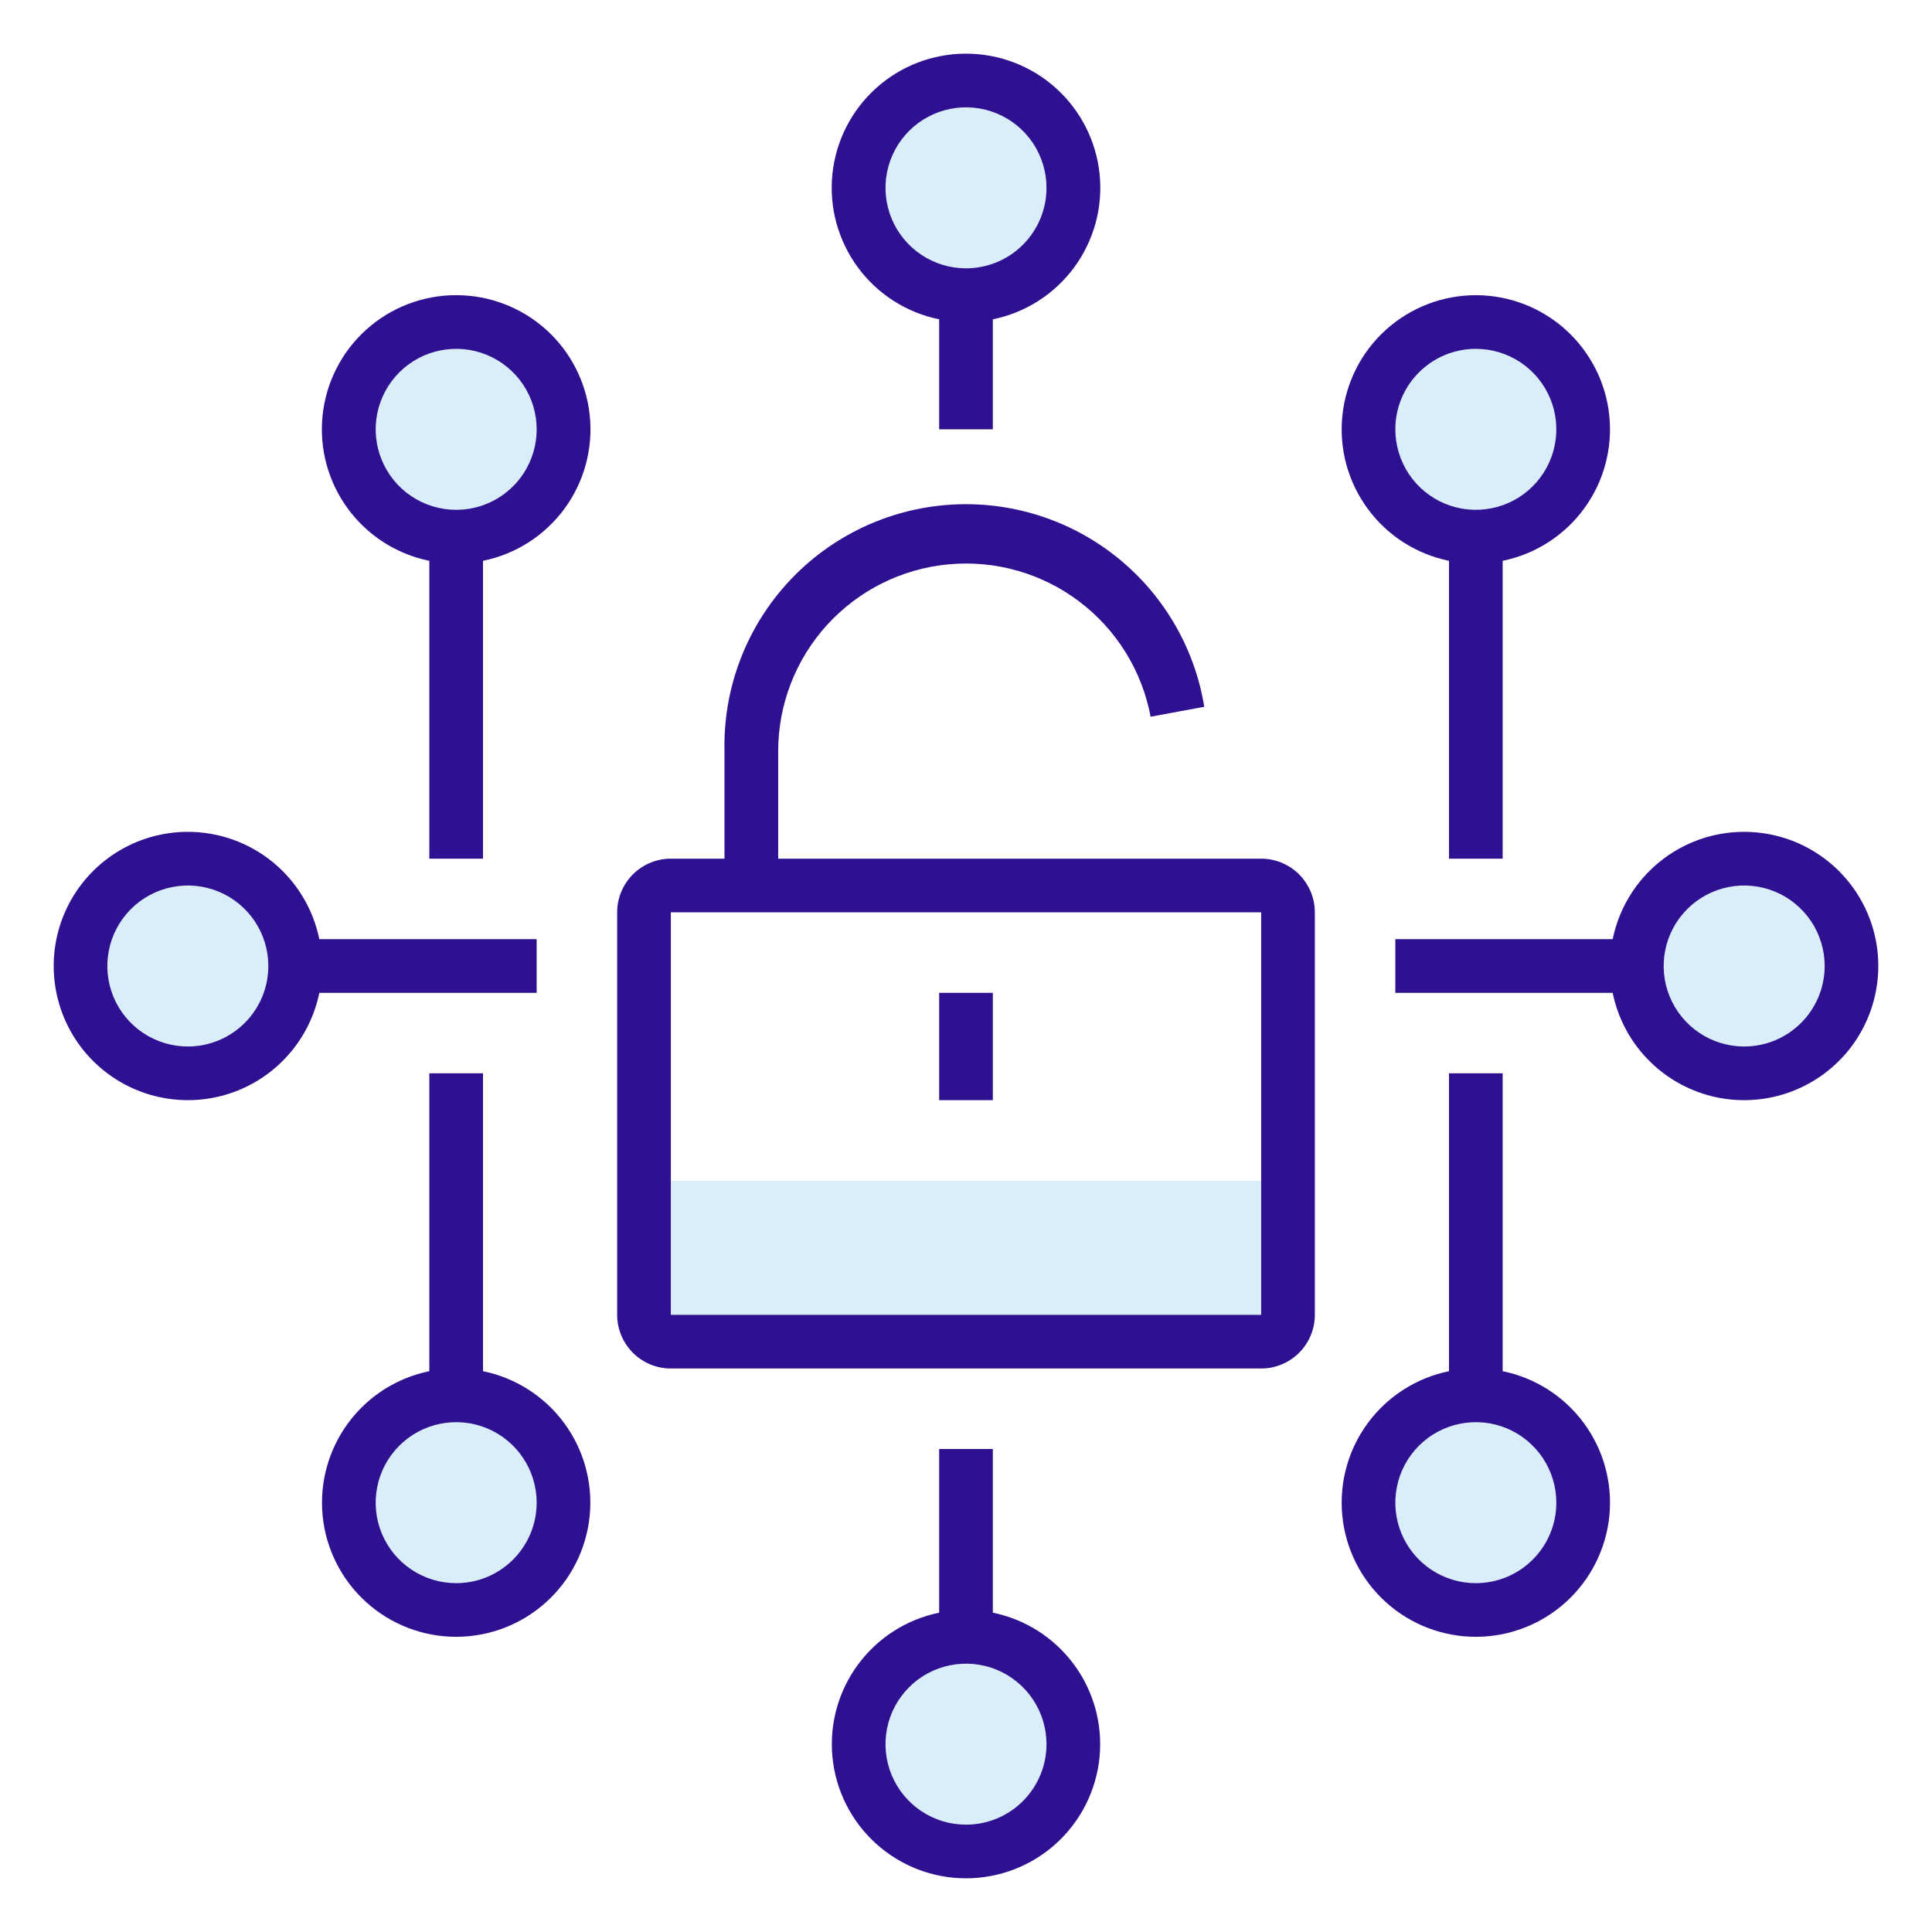 <svg width="72" height="72" viewBox="0 0 72 72" fill="none" xmlns="http://www.w3.org/2000/svg">
<path opacity="0.15" d="M17 20C19.209 20 21 18.209 21 16C21 13.791 19.209 12 17 12C14.791 12 13 13.791 13 16C13 18.209 14.791 20 17 20Z" fill="#008CD3"/>
<path opacity="0.15" d="M7 40C9.209 40 11 38.209 11 36C11 33.791 9.209 32 7 32C4.791 32 3 33.791 3 36C3 38.209 4.791 40 7 40Z" fill="#008CD3"/>
<path opacity="0.15" d="M65 40C67.209 40 69 38.209 69 36C69 33.791 67.209 32 65 32C62.791 32 61 33.791 61 36C61 38.209 62.791 40 65 40Z" fill="#008CD3"/>
<path opacity="0.15" d="M17 60C19.209 60 21 58.209 21 56C21 53.791 19.209 52 17 52C14.791 52 13 53.791 13 56C13 58.209 14.791 60 17 60Z" fill="#008CD3"/>
<path opacity="0.15" d="M55 20C57.209 20 59 18.209 59 16C59 13.791 57.209 12 55 12C52.791 12 51 13.791 51 16C51 18.209 52.791 20 55 20Z" fill="#008CD3"/>
<path opacity="0.15" d="M56 60C58.209 60 60 58.209 60 56C60 53.791 58.209 52 56 52C53.791 52 52 53.791 52 56C52 58.209 53.791 60 56 60Z" fill="#008CD3"/>
<path opacity="0.15" d="M36 11C38.209 11 40 9.209 40 7C40 4.791 38.209 3 36 3C33.791 3 32 4.791 32 7C32 9.209 33.791 11 36 11Z" fill="#008CD3"/>
<path opacity="0.15" d="M36 69C38.209 69 40 67.209 40 65C40 62.791 38.209 61 36 61C33.791 61 32 62.791 32 65C32 67.209 33.791 69 36 69Z" fill="#008CD3"/>
<path opacity="0.15" d="M48 44H24V50H48V44Z" fill="#008CD3"/>
<path d="M47 32H29V28C29 26.256 29.651 24.574 30.826 23.285C32.002 21.996 33.615 21.192 35.352 21.031C37.089 20.869 38.824 21.362 40.216 22.413C41.608 23.463 42.558 24.996 42.88 26.71L44.88 26.34C44.513 24.091 43.306 22.064 41.503 20.67C39.7 19.276 37.435 18.618 35.166 18.828C32.896 19.039 30.791 20.103 29.276 21.805C27.76 23.508 26.947 25.721 27 28V32H25C24.47 32 23.961 32.211 23.586 32.586C23.211 32.961 23 33.47 23 34V49C23 49.53 23.211 50.039 23.586 50.414C23.961 50.789 24.47 51 25 51H47C47.53 51 48.039 50.789 48.414 50.414C48.789 50.039 49 49.53 49 49V34C49 33.47 48.789 32.961 48.414 32.586C48.039 32.211 47.53 32 47 32ZM25 49V34H47V49H25Z" fill="#2E1091"/>
<path d="M7 31C6.054 31 5.127 31.269 4.328 31.774C3.528 32.28 2.889 33.002 2.483 33.857C2.078 34.712 1.923 35.664 2.038 36.603C2.152 37.542 2.53 38.43 3.128 39.163C3.727 39.895 4.521 40.443 5.418 40.743C6.315 41.042 7.279 41.081 8.198 40.855C9.116 40.628 9.952 40.146 10.607 39.463C11.262 38.781 11.711 37.927 11.9 37H20V35H11.9C11.669 33.871 11.056 32.856 10.163 32.127C9.27 31.398 8.153 31 7 31ZM7 39C6.407 39 5.827 38.824 5.333 38.494C4.84 38.165 4.455 37.696 4.228 37.148C4.001 36.6 3.942 35.997 4.058 35.415C4.173 34.833 4.459 34.298 4.879 33.879C5.298 33.459 5.833 33.173 6.415 33.058C6.997 32.942 7.6 33.001 8.148 33.228C8.696 33.455 9.165 33.84 9.494 34.333C9.824 34.827 10 35.407 10 36C10 36.796 9.684 37.559 9.121 38.121C8.559 38.684 7.796 39 7 39Z" fill="#2E1091"/>
<path d="M17 11C15.76 10.999 14.564 11.458 13.644 12.289C12.724 13.12 12.145 14.264 12.02 15.498C11.896 16.731 12.234 17.967 12.97 18.965C13.705 19.964 14.785 20.653 16 20.9V32H18V20.9C19.215 20.653 20.295 19.964 21.031 18.965C21.766 17.967 22.105 16.731 21.98 15.498C21.855 14.264 21.277 13.12 20.357 12.289C19.436 11.458 18.24 10.999 17 11ZM17 19C16.407 19 15.827 18.824 15.333 18.494C14.84 18.165 14.456 17.696 14.229 17.148C14.002 16.6 13.942 15.997 14.058 15.415C14.174 14.833 14.459 14.298 14.879 13.879C15.298 13.459 15.833 13.173 16.415 13.058C16.997 12.942 17.6 13.001 18.148 13.228C18.696 13.455 19.165 13.84 19.495 14.333C19.824 14.827 20 15.407 20 16C20 16.796 19.684 17.559 19.122 18.121C18.559 18.684 17.796 19 17 19Z" fill="#2E1091"/>
<path d="M18 51.1V40H16V51.1C14.786 51.348 13.707 52.038 12.973 53.036C12.238 54.034 11.901 55.269 12.025 56.502C12.15 57.734 12.728 58.877 13.647 59.708C14.566 60.539 15.761 60.999 17 60.999C18.239 60.999 19.434 60.539 20.353 59.708C21.272 58.877 21.85 57.734 21.975 56.502C22.099 55.269 21.762 54.034 21.027 53.036C20.293 52.038 19.214 51.348 18 51.1ZM17 59C16.407 59 15.827 58.824 15.333 58.494C14.84 58.165 14.455 57.696 14.228 57.148C14.001 56.6 13.942 55.997 14.058 55.415C14.173 54.833 14.459 54.298 14.879 53.879C15.298 53.459 15.833 53.173 16.415 53.058C16.997 52.942 17.6 53.001 18.148 53.228C18.696 53.455 19.165 53.84 19.494 54.333C19.824 54.827 20 55.407 20 56C20 56.796 19.684 57.559 19.121 58.121C18.559 58.684 17.796 59 17 59Z" fill="#2E1091"/>
<path d="M65 31C63.847 31 62.73 31.398 61.837 32.127C60.944 32.856 60.331 33.871 60.1 35H52V37H60.1C60.289 37.927 60.737 38.781 61.393 39.463C62.048 40.146 62.883 40.628 63.802 40.855C64.721 41.081 65.684 41.042 66.582 40.743C67.479 40.443 68.273 39.895 68.872 39.163C69.47 38.43 69.848 37.542 69.962 36.603C70.077 35.664 69.922 34.712 69.517 33.857C69.111 33.002 68.472 32.28 67.672 31.774C66.873 31.269 65.946 31 65 31ZM65 39C64.407 39 63.827 38.824 63.333 38.494C62.84 38.165 62.455 37.696 62.228 37.148C62.001 36.6 61.942 35.997 62.058 35.415C62.173 34.833 62.459 34.298 62.879 33.879C63.298 33.459 63.833 33.173 64.415 33.058C64.997 32.942 65.6 33.001 66.148 33.228C66.696 33.455 67.165 33.84 67.494 34.333C67.824 34.827 68 35.407 68 36C68 36.796 67.684 37.559 67.121 38.121C66.559 38.684 65.796 39 65 39Z" fill="#2E1091"/>
<path d="M54 20.9V32H56V20.9C57.214 20.652 58.293 19.962 59.027 18.964C59.762 17.966 60.099 16.731 59.975 15.498C59.85 14.266 59.272 13.123 58.353 12.292C57.434 11.461 56.239 11.001 55 11.001C53.761 11.001 52.566 11.461 51.647 12.292C50.728 13.123 50.15 14.266 50.025 15.498C49.901 16.731 50.238 17.966 50.973 18.964C51.707 19.962 52.786 20.652 54 20.9ZM55 13C55.593 13 56.173 13.176 56.667 13.506C57.16 13.835 57.545 14.304 57.772 14.852C57.999 15.4 58.058 16.003 57.942 16.585C57.827 17.167 57.541 17.702 57.121 18.121C56.702 18.541 56.167 18.827 55.585 18.942C55.003 19.058 54.4 18.999 53.852 18.772C53.304 18.545 52.835 18.16 52.506 17.667C52.176 17.173 52 16.593 52 16C52 15.204 52.316 14.441 52.879 13.879C53.441 13.316 54.204 13 55 13Z" fill="#2E1091"/>
<path d="M56 51.1V40H54V51.1C52.786 51.348 51.707 52.038 50.973 53.036C50.238 54.034 49.901 55.269 50.025 56.502C50.15 57.734 50.728 58.877 51.647 59.708C52.566 60.539 53.761 60.999 55 60.999C56.239 60.999 57.434 60.539 58.353 59.708C59.272 58.877 59.85 57.734 59.975 56.502C60.099 55.269 59.762 54.034 59.027 53.036C58.293 52.038 57.214 51.348 56 51.1ZM55 59C54.407 59 53.827 58.824 53.333 58.494C52.84 58.165 52.455 57.696 52.228 57.148C52.001 56.6 51.942 55.997 52.058 55.415C52.173 54.833 52.459 54.298 52.879 53.879C53.298 53.459 53.833 53.173 54.415 53.058C54.997 52.942 55.6 53.001 56.148 53.228C56.696 53.455 57.165 53.84 57.494 54.333C57.824 54.827 58 55.407 58 56C58 56.796 57.684 57.559 57.121 58.121C56.559 58.684 55.796 59 55 59Z" fill="#2E1091"/>
<path d="M37 60.1V54H35V60.1C33.786 60.348 32.707 61.038 31.973 62.036C31.238 63.034 30.901 64.269 31.025 65.501C31.15 66.734 31.728 67.877 32.647 68.708C33.566 69.539 34.761 69.999 36 69.999C37.239 69.999 38.434 69.539 39.353 68.708C40.272 67.877 40.85 66.734 40.975 65.501C41.099 64.269 40.762 63.034 40.027 62.036C39.293 61.038 38.214 60.348 37 60.1ZM36 68C35.407 68 34.827 67.824 34.333 67.494C33.84 67.165 33.455 66.696 33.228 66.148C33.001 65.6 32.942 64.997 33.058 64.415C33.173 63.833 33.459 63.298 33.879 62.879C34.298 62.459 34.833 62.173 35.415 62.058C35.997 61.942 36.6 62.001 37.148 62.228C37.696 62.455 38.165 62.84 38.494 63.333C38.824 63.827 39 64.407 39 65C39 65.796 38.684 66.559 38.121 67.121C37.559 67.684 36.796 68 36 68Z" fill="#2E1091"/>
<path d="M36 2C34.76 1.999 33.564 2.458 32.644 3.289C31.724 4.12 31.145 5.264 31.02 6.498C30.896 7.731 31.234 8.967 31.97 9.965C32.705 10.964 33.785 11.653 35 11.9V16H37V11.9C38.215 11.653 39.295 10.964 40.031 9.965C40.766 8.967 41.105 7.731 40.98 6.498C40.855 5.264 40.277 4.12 39.356 3.289C38.436 2.458 37.24 1.999 36 2ZM36 10C35.407 10 34.827 9.824 34.333 9.494C33.84 9.165 33.456 8.696 33.228 8.148C33.002 7.6 32.942 6.997 33.058 6.415C33.174 5.833 33.459 5.298 33.879 4.879C34.298 4.459 34.833 4.173 35.415 4.058C35.997 3.942 36.6 4.001 37.148 4.228C37.696 4.455 38.165 4.84 38.495 5.333C38.824 5.827 39 6.407 39 7C39 7.796 38.684 8.559 38.121 9.121C37.559 9.684 36.796 10 36 10Z" fill="#2E1091"/>
<path d="M37 37H35V41H37V37Z" fill="#2E1091"/>
</svg>

